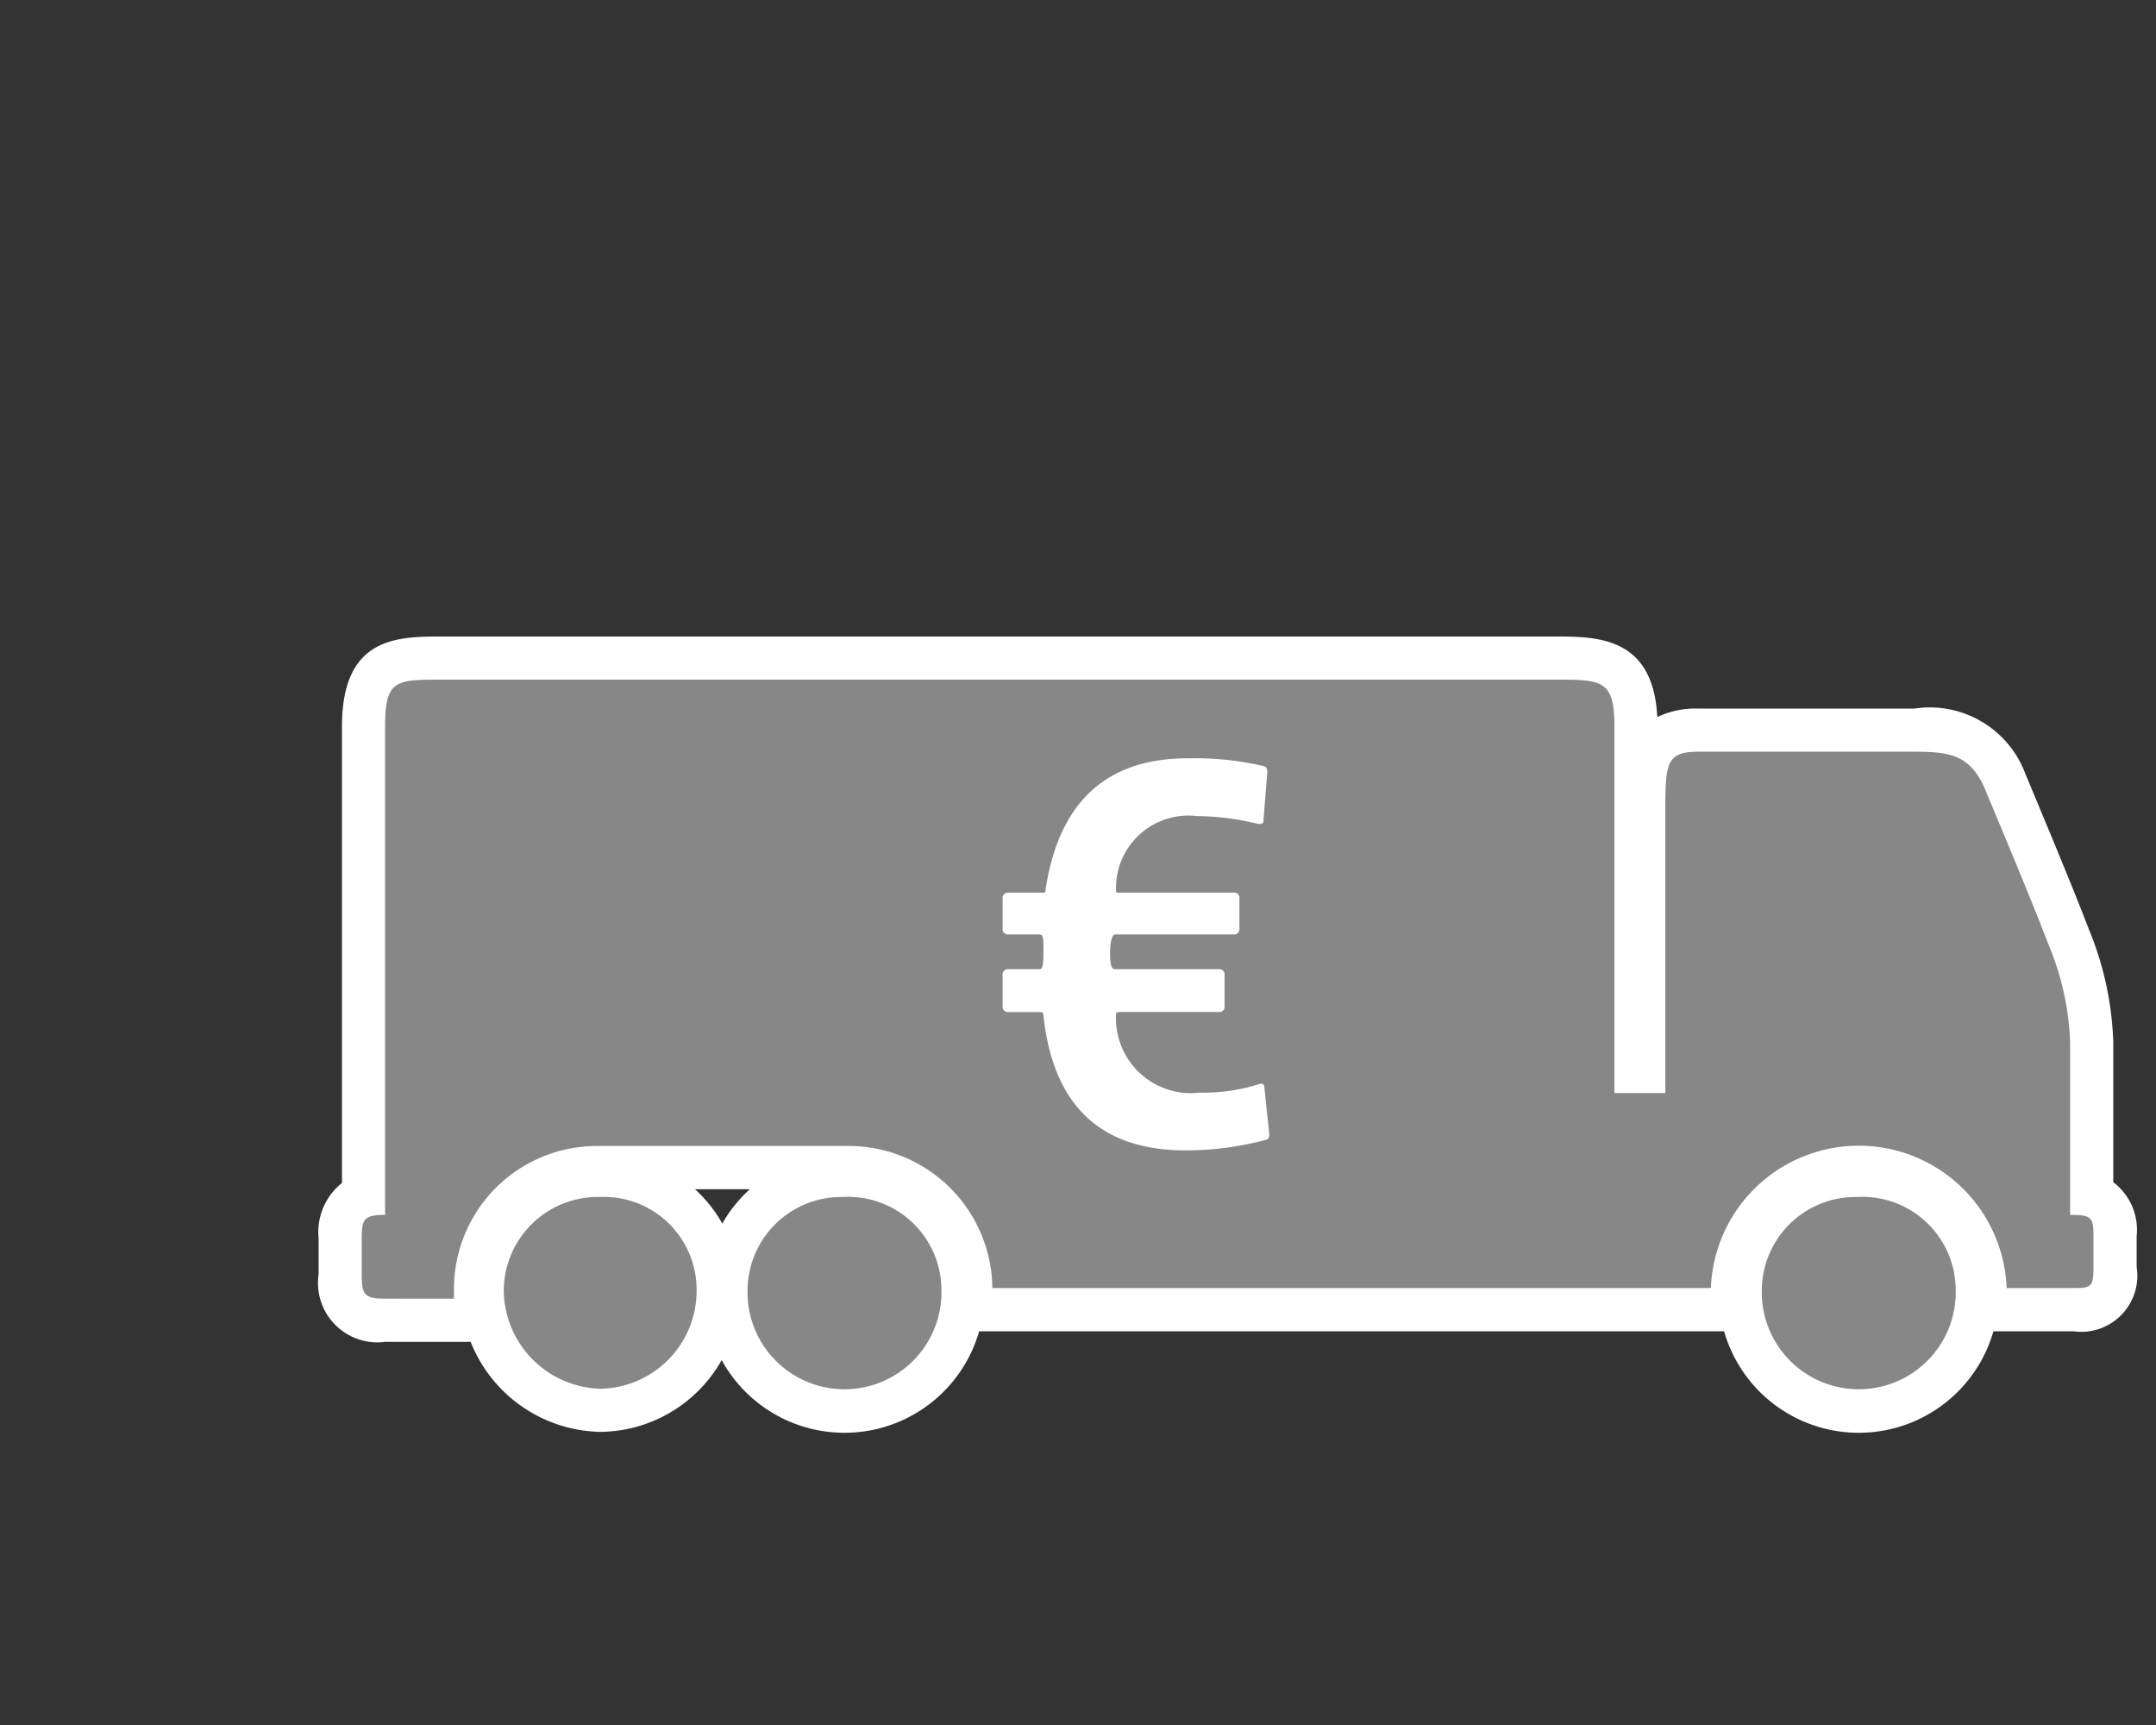 <svg xmlns="http://www.w3.org/2000/svg" viewBox="0 0 50 40"><rect x="0" y="0" width="50" height="40" fill="#333333" stroke="none"/><defs><style>.eca85f56-1d10-49e4-8892-12f7f71d0445{fill:#878787;}.bde21f34-69fc-450f-9525-cada0c717318{fill:#fff;}</style></defs><g id="a981cc5c-cb75-4ed4-be67-118c0ce0efeb" data-name="icoontjes"><path class="eca85f56-1d10-49e4-8892-12f7f71d0445" d="M8.931,30.616c-.865,0-1.042-.427-1.042-1.066v-.835c0-.421.077-.818.542-.974V16.843c0-1.509.66-1.582,1.827-1.582H36.065c1.047,0,1.875,0,1.875,1.582v8.004H38.12V18.784c0-.994,0-1.853,1.263-1.853h5.013a1.897,1.897,0,0,1,2.108,1.191l.234.562c.405.973.919,2.206,1.248,3.067a6.886,6.886,0,0,1,.522,2.391l.001,3.585c.344.099.542.353.542.937v.713c0,.732-.254.992-.968.992H46.036v-.5a2.933,2.933,0,0,0-5.859,0v.5H22.514v-.5a2.815,2.815,0,0,0-2.892-2.795H13.894a2.812,2.812,0,0,0-2.866,2.818v.723Z"/><path class="bde21f34-69fc-450f-9525-cada0c717318" d="M36.065,15.76c1.081,0,1.375,0,1.375,1.083v8.504h1.181V18.784c0-1.081.024-1.353.762-1.353h5.013c.836,0,1.303.074,1.647.887.418,1.007,1.081,2.58,1.475,3.612a6.396,6.396,0,0,1,.49,2.237v4.005c.492,0,.542.05.542.492v.712c0,.468-.05.492-.468.492H46.536a3.432,3.432,0,0,0-6.859,0H23.014a3.332,3.332,0,0,0-3.392-3.294H13.894a3.315,3.315,0,0,0-3.366,3.318v.222H8.931c-.492,0-.542-.1-.542-.566v-.835c0-.442.05-.542.542-.542V16.843c0-1.083.244-1.083,1.327-1.083H36.065m0-1H10.258c-1.037,0-2.327,0-2.327,2.083V27.431a1.452,1.452,0,0,0-.542,1.284v.835a1.378,1.378,0,0,0,1.542,1.566h2.597V29.894a2.318,2.318,0,0,1,2.366-2.318h5.728A2.325,2.325,0,0,1,22.014,29.87v1H40.677v-1a2.433,2.433,0,0,1,4.859,0v1h2.547a1.301,1.301,0,0,0,1.468-1.492v-.712a1.384,1.384,0,0,0-.542-1.253V24.168a7.448,7.448,0,0,0-.562-2.609c-.33-.864-.845-2.1-1.259-3.094l-.221-.531a2.367,2.367,0,0,0-2.571-1.503H39.383a2.04,2.04,0,0,0-.949.197c-.092-1.868-1.403-1.868-2.37-1.868Z"/><path class="eca85f56-1d10-49e4-8892-12f7f71d0445" d="M13.92,32.703a2.799,2.799,0,0,1-2.738-2.785A2.671,2.671,0,0,1,13.92,27.257a2.639,2.639,0,0,1,2.735,2.661A2.764,2.764,0,0,1,13.92,32.703Z"/><path class="bde21f34-69fc-450f-9525-cada0c717318" d="M13.92,27.756a2.151,2.151,0,0,1,2.235,2.162A2.271,2.271,0,0,1,13.92,32.203a2.304,2.304,0,0,1-2.237-2.285A2.182,2.182,0,0,1,13.92,27.756m0-1a3.166,3.166,0,0,0-3.237,3.162A3.305,3.305,0,0,0,13.92,33.203a3.264,3.264,0,0,0,3.235-3.285A3.165,3.165,0,0,0,13.92,26.756Z"/><path class="eca85f56-1d10-49e4-8892-12f7f71d0445" d="M19.548,32.703a2.786,2.786,0,0,1-2.711-2.785,2.75,2.75,0,0,1,5.497,0A2.788,2.788,0,0,1,19.548,32.703Z"/><path class="bde21f34-69fc-450f-9525-cada0c717318" d="M19.548,27.756a2.165,2.165,0,0,1,2.285,2.162,2.249,2.249,0,1,1-4.497,0,2.176,2.176,0,0,1,2.211-2.162m0-1a3.19,3.19,0,0,0-3.211,3.162,3.249,3.249,0,1,0,6.497,0,3.154,3.154,0,0,0-3.285-3.162Z"/><path class="eca85f56-1d10-49e4-8892-12f7f71d0445" d="M43.07,32.703a2.786,2.786,0,0,1-2.711-2.785,2.75,2.75,0,0,1,5.497,0A2.788,2.788,0,0,1,43.07,32.703Z"/><path class="bde21f34-69fc-450f-9525-cada0c717318" d="M43.07,27.756a2.165,2.165,0,0,1,2.285,2.162,2.249,2.249,0,1,1-4.497,0A2.175,2.175,0,0,1,43.07,27.756m0-1a3.19,3.19,0,0,0-3.212,3.162,3.249,3.249,0,1,0,6.497,0A3.154,3.154,0,0,0,43.07,26.756Z"/><path class="bde21f34-69fc-450f-9525-cada0c717318" d="M29.436,26.306l-.116-1.108c0-.069-.069-.069-.092-.069a4.258,4.258,0,0,1-1.408.207,1.736,1.736,0,0,1-1.938-1.799c0-.07.023-.07.116-.07H28.26a.122.122,0,0,0,.139-.138v-.715a.122.122,0,0,0-.139-.139H25.86c-.047,0-.116-.023-.116-.346,0-.369.069-.461.116-.461h2.745a.122.122,0,0,0,.139-.138v-.692a.122.122,0,0,0-.139-.139h-2.63c-.069,0-.092,0-.092-.023a1.679,1.679,0,0,1,1.869-1.753,6.144,6.144,0,0,1,1.43.184c.092,0,.116-.023.116-.046l.092-1.154c0-.046,0-.116-.07-.139a7.081,7.081,0,0,0-1.776-.184c-2.03,0-3.022,1.177-3.299,3.068,0,.047-.023.047-.07.047h-.784a.122.122,0,0,0-.139.139V21.53a.122.122,0,0,0,.139.138h.715c.092,0,.092.093.092.415s-.023.392-.092.392h-.715a.122.122,0,0,0-.139.139V23.33a.122.122,0,0,0,.139.138h.715c.069,0,.092.024.092.07.208,1.984,1.223,3.138,3.3,3.138a7.221,7.221,0,0,0,1.892-.254A.135.135,0,0,0,29.436,26.306Z"/></g></svg>